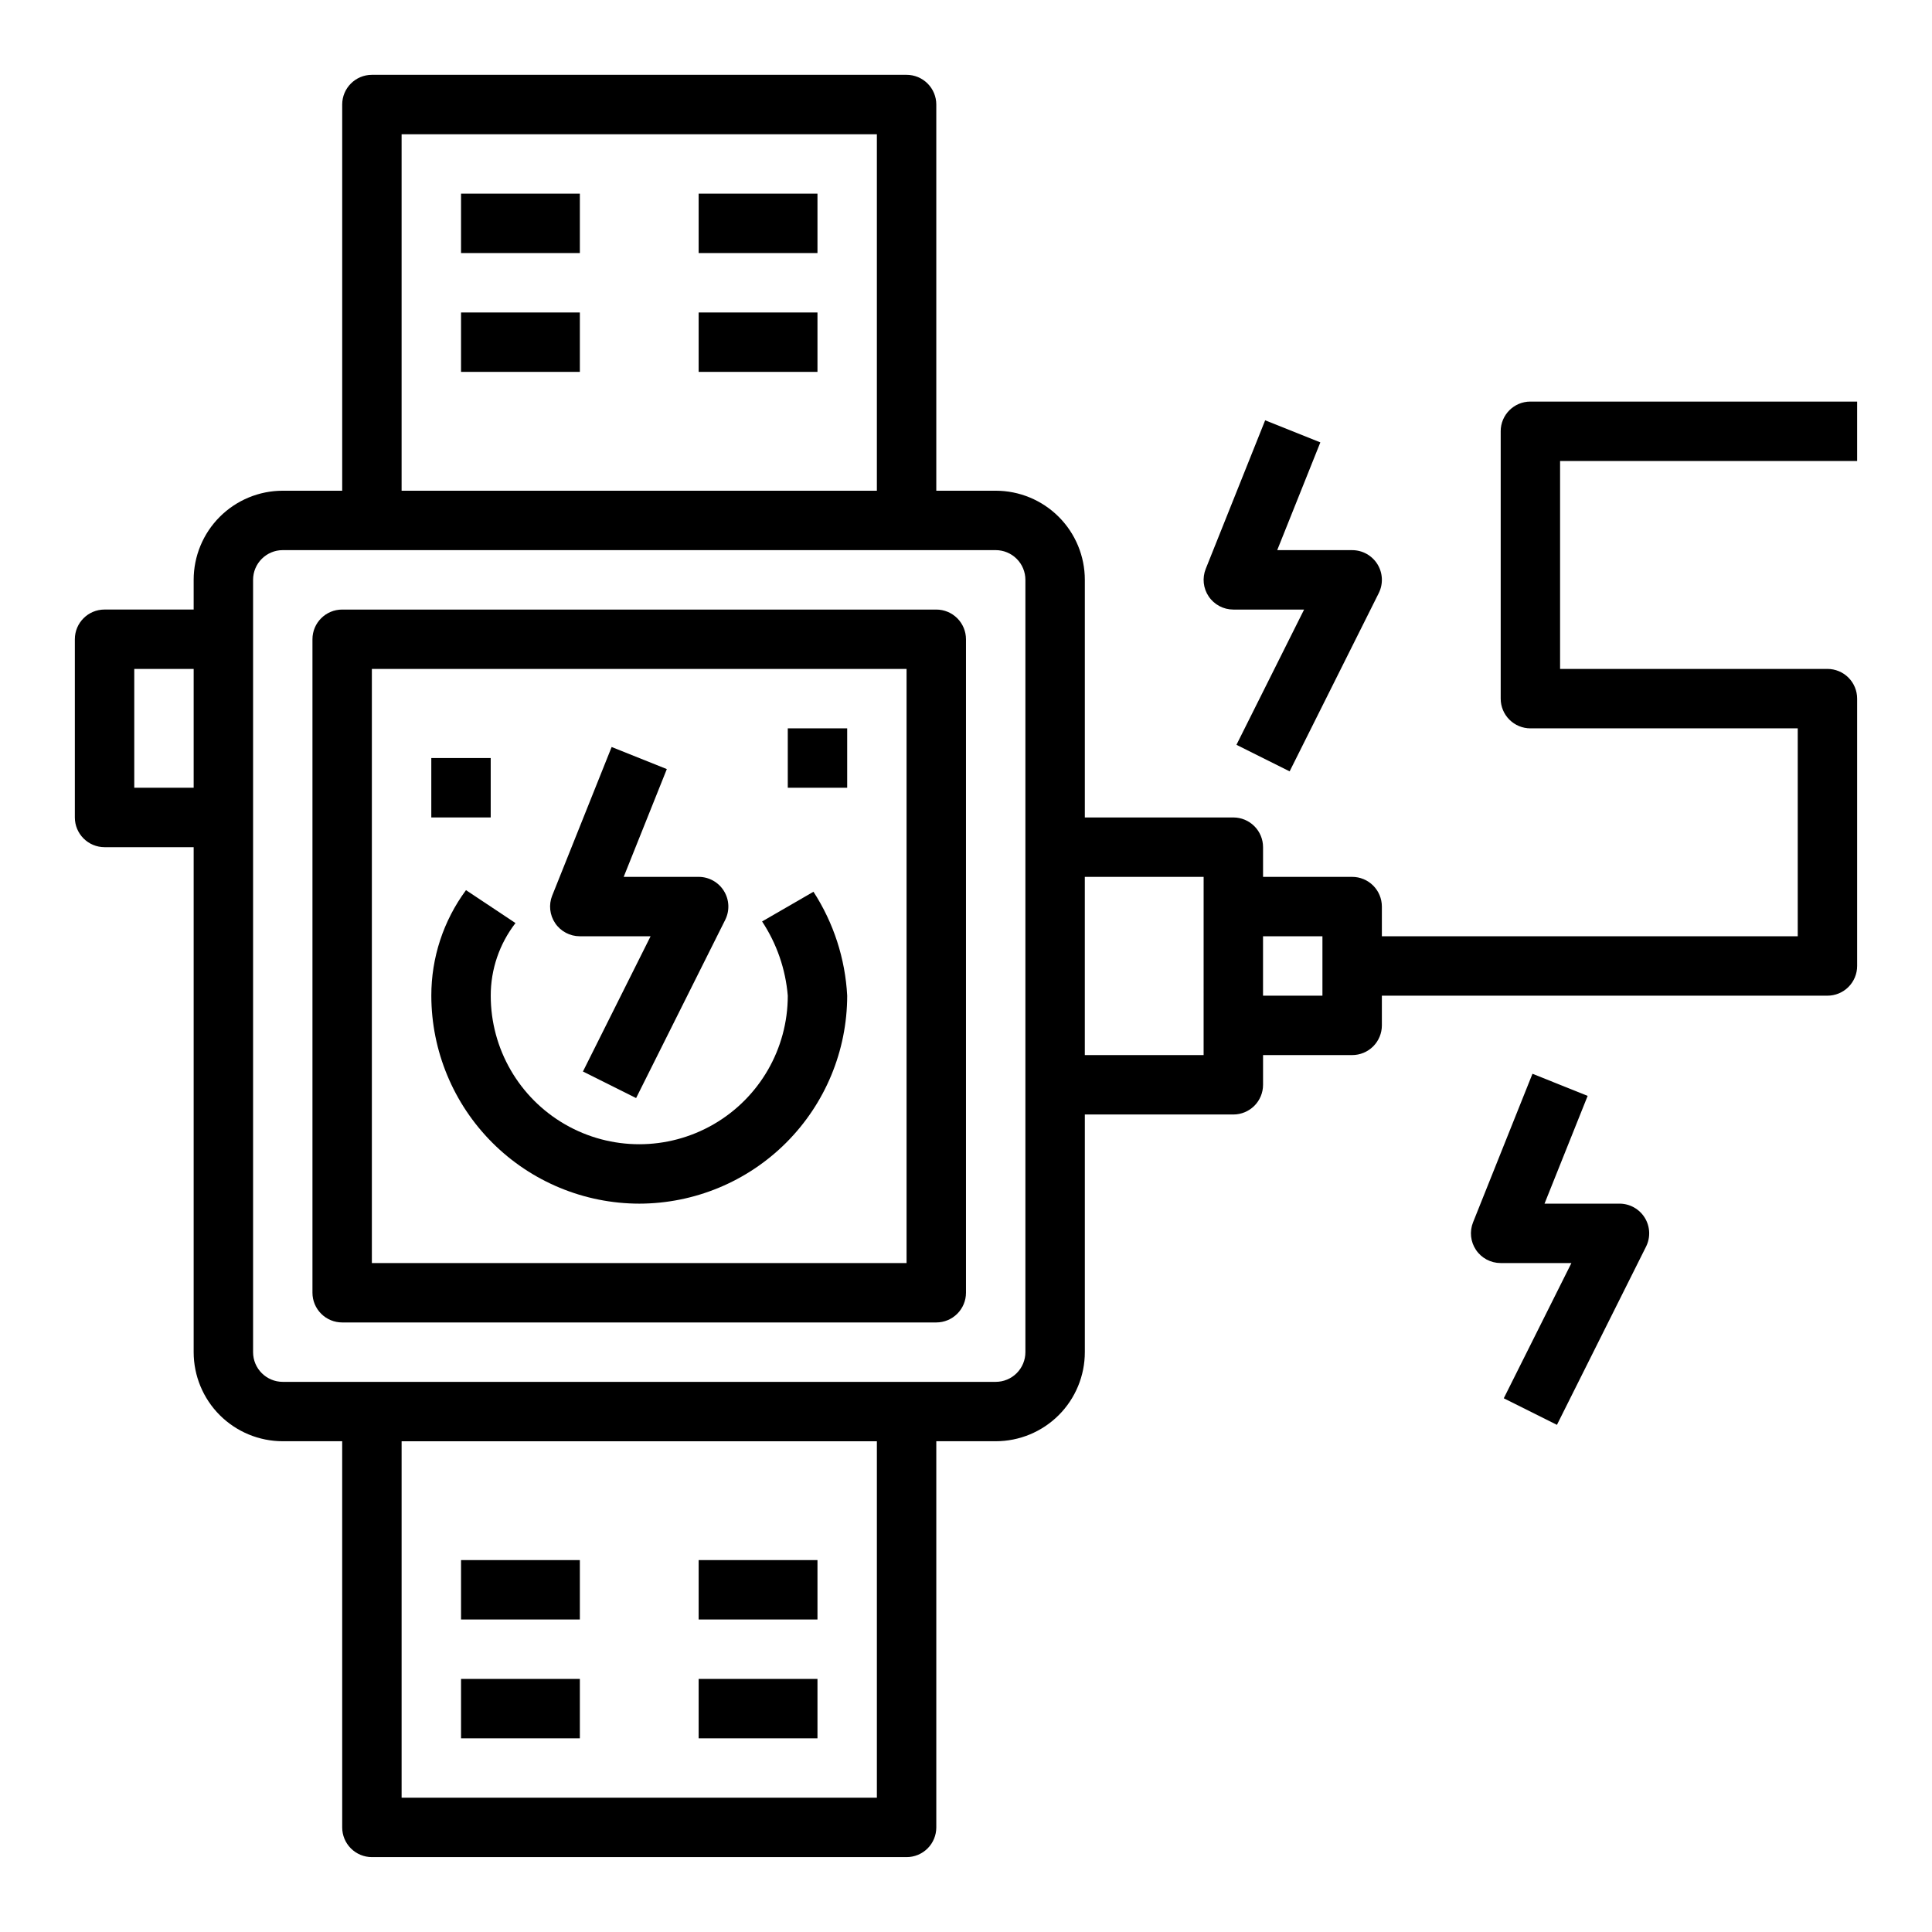 <?xml version="1.0" encoding="UTF-8"?>
<!-- Uploaded to: SVG Repo, www.svgrepo.com, Generator: SVG Repo Mixer Tools -->
<svg fill="#000000" width="800px" height="800px" version="1.1" viewBox="144 144 512 512" xmlns="http://www.w3.org/2000/svg">
 <g>
  <path d="m392.12 305.54h-157.44c-4.348 0-7.875 3.523-7.875 7.871v173.18c0 2.09 0.832 4.09 2.309 5.566 1.477 1.477 3.477 2.305 5.566 2.305h157.44c2.09 0 4.09-0.828 5.566-2.305 1.477-1.477 2.309-3.477 2.309-5.566v-173.18c0-2.086-0.832-4.09-2.309-5.566-1.477-1.477-3.477-2.305-5.566-2.305zm-7.871 173.18h-141.7v-157.44h141.7z"/>
  <path d="m297.66 392.12h18.75l-17.926 35.84 14.09 7.039 23.617-47.23c1.219-2.441 1.09-5.34-0.348-7.66-1.434-2.32-3.969-3.731-6.699-3.731h-19.859l11.43-28.559-14.625-5.856-15.742 39.359-0.004-0.004c-0.973 2.43-0.676 5.18 0.789 7.344 1.465 2.164 3.91 3.461 6.527 3.457z"/>
  <path d="m550.12 428.56-15.742 39.359c-0.973 2.426-0.68 5.18 0.789 7.344 1.465 2.164 3.91 3.461 6.523 3.457h18.75l-17.926 35.84 14.09 7.039 23.617-47.23c1.223-2.441 1.09-5.34-0.344-7.66-1.438-2.32-3.973-3.734-6.699-3.731h-19.863l11.43-28.559z"/>
  <path d="m479.28 255.38-15.742 39.359c-0.973 2.426-0.68 5.176 0.789 7.34 1.465 2.168 3.91 3.461 6.523 3.461h18.75l-17.926 35.84 14.09 7.039 23.617-47.23v-0.004c1.223-2.441 1.09-5.336-0.344-7.66-1.438-2.32-3.973-3.731-6.699-3.731h-19.863l11.43-28.559z"/>
  <path d="m313.41 462.98c14.609-0.02 28.617-5.828 38.945-16.16 10.332-10.332 16.141-24.336 16.16-38.945-0.516-9.809-3.598-19.309-8.938-27.551l-13.617 7.871c3.883 5.883 6.227 12.652 6.809 19.68 0 14.062-7.5 27.055-19.68 34.086-12.176 7.031-27.184 7.031-39.359 0-12.18-7.031-19.68-20.023-19.68-34.086-0.012-6.969 2.297-13.742 6.559-19.254l-13.113-8.723h-0.004c-5.984 8.098-9.207 17.906-9.188 27.977 0.02 14.609 5.828 28.613 16.16 38.945 10.328 10.332 24.336 16.141 38.945 16.16z"/>
  <path d="m352.77 337.02h15.742v15.742h-15.742z"/>
  <path d="m258.3 344.89h15.742v15.742h-15.742z"/>
  <path d="m541.7 258.3v70.848c0 2.09 0.828 4.094 2.305 5.566 1.477 1.477 3.481 2.309 5.566 2.309h70.848v55.105l-110.21-0.004v-7.871c0-2.086-0.828-4.09-2.305-5.566-1.477-1.477-3.481-2.305-5.566-2.305h-23.617v-7.871c0-2.09-0.828-4.09-2.305-5.566-1.477-1.477-3.481-2.309-5.566-2.309h-39.359v-62.973c0-6.266-2.488-12.273-6.918-16.699-4.43-4.43-10.438-6.918-16.699-6.918h-15.746v-102.34c0-2.09-0.828-4.09-2.305-5.566-1.477-1.477-3.477-2.309-5.566-2.309h-141.7c-4.348 0-7.871 3.527-7.871 7.875v102.34h-15.746c-6.262 0-12.27 2.488-16.699 6.918-4.43 4.426-6.918 10.434-6.918 16.699v7.871h-23.613c-4.348 0-7.875 3.523-7.875 7.871v47.23c0 2.09 0.832 4.09 2.309 5.566 1.477 1.477 3.477 2.309 5.566 2.309h23.613v133.82c0 6.262 2.488 12.27 6.918 16.699 4.43 4.426 10.438 6.914 16.699 6.914h15.742l0.004 102.34c0 2.086 0.828 4.09 2.305 5.566 1.477 1.473 3.477 2.305 5.566 2.305h141.7c2.09 0 4.09-0.832 5.566-2.305 1.477-1.477 2.305-3.481 2.305-5.566v-102.34h15.746c6.262 0 12.27-2.488 16.699-6.914 4.43-4.43 6.918-10.438 6.918-16.699v-62.977h39.359c2.086 0 4.09-0.832 5.566-2.305 1.477-1.477 2.305-3.481 2.305-5.566v-7.875h23.617c2.086 0 4.09-0.828 5.566-2.305 1.477-1.477 2.305-3.477 2.305-5.566v-7.871h118.08c2.086 0 4.09-0.828 5.566-2.305 1.473-1.477 2.305-3.481 2.305-5.566v-70.852c0-2.086-0.832-4.09-2.305-5.566-1.477-1.473-3.481-2.305-5.566-2.305h-70.852v-55.102h78.723v-15.746h-86.594c-4.348 0-7.871 3.523-7.871 7.871zm-291.27-78.719h125.95v94.465h-125.95zm-70.848 173.18v-31.488h15.742v31.488zm196.8 267.65h-125.95v-94.465h125.95zm39.359-118.08v0.004c0 2.086-0.828 4.09-2.305 5.566-1.477 1.477-3.481 2.305-5.566 2.305h-188.93c-4.348 0-7.871-3.523-7.871-7.871v-204.67c0-4.348 3.523-7.875 7.871-7.875h188.93c2.086 0 4.09 0.832 5.566 2.309 1.477 1.473 2.305 3.477 2.305 5.566zm47.23-78.719h-31.484v-47.23h31.488zm31.488-15.742h-15.742v-15.746h15.742z"/>
  <path d="m266.18 195.32h31.488v15.742h-31.488z"/>
  <path d="m266.18 226.81h31.488v15.742h-31.488z"/>
  <path d="m329.15 195.32h31.488v15.742h-31.488z"/>
  <path d="m329.15 226.81h31.488v15.742h-31.488z"/>
  <path d="m266.18 557.44h31.488v15.742h-31.488z"/>
  <path d="m266.18 588.93h31.488v15.742h-31.488z"/>
  <path d="m329.15 557.44h31.488v15.742h-31.488z"/>
  <path d="m329.15 588.93h31.488v15.742h-31.488z"/>
 </g>
</svg>